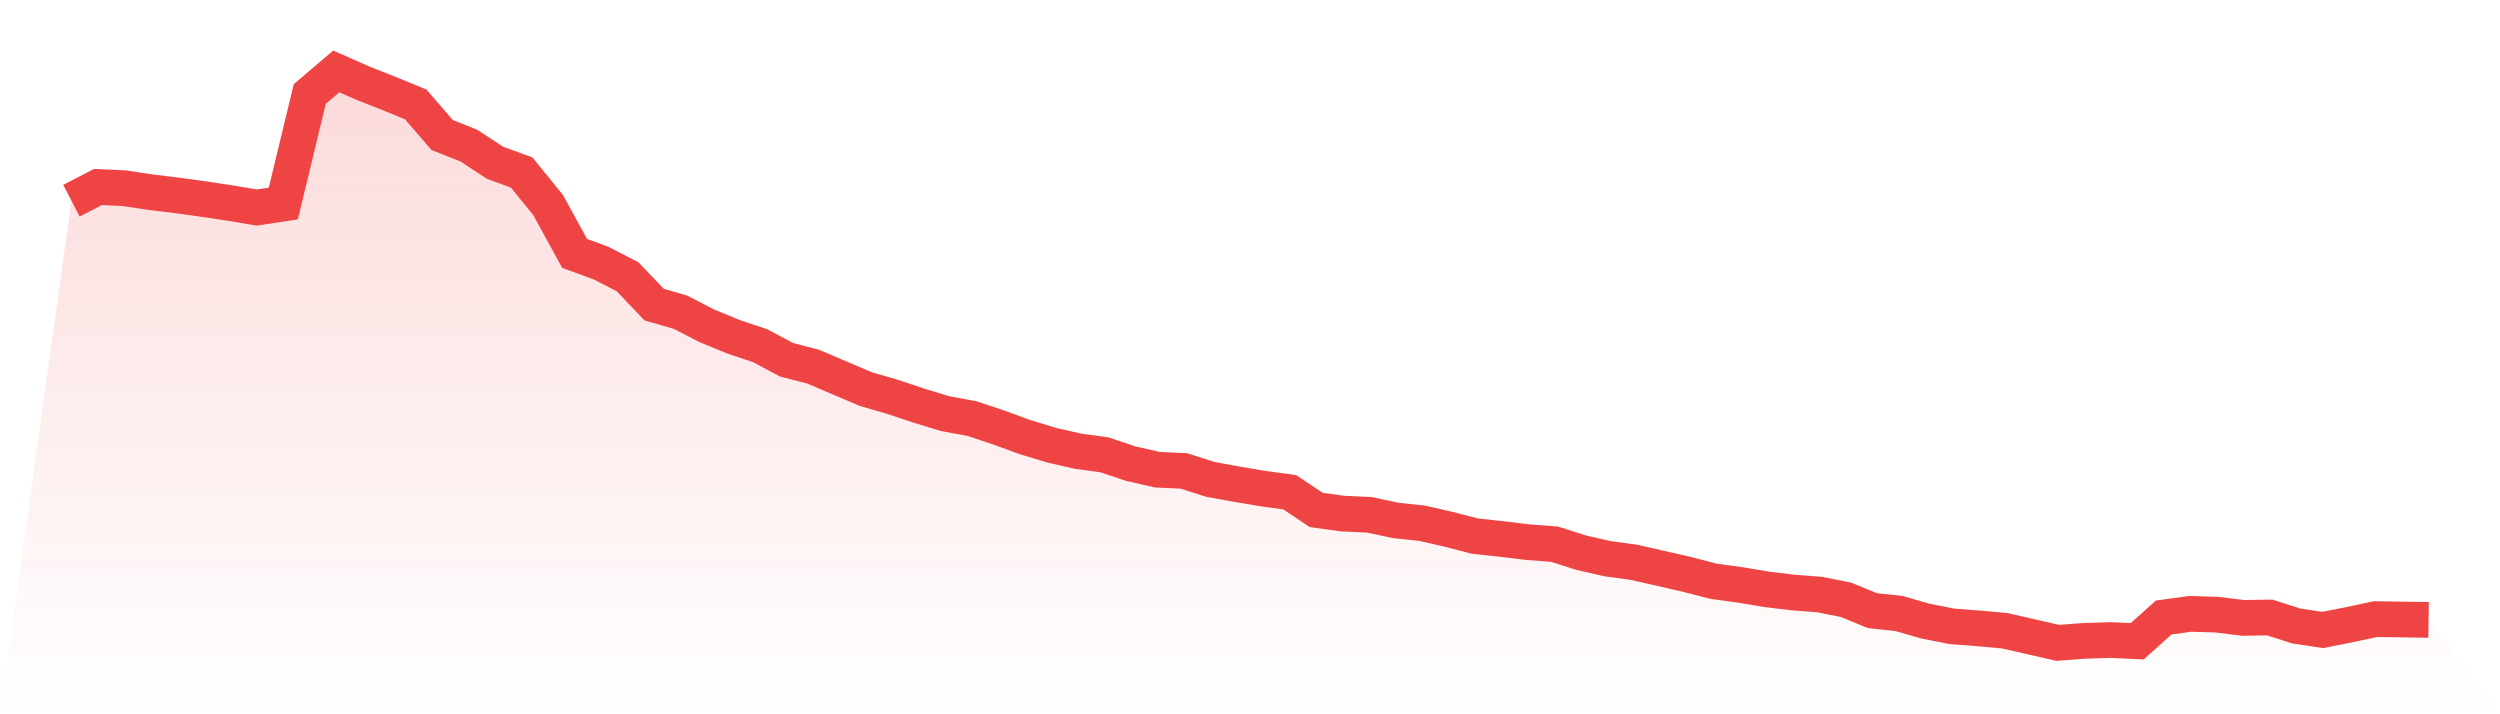 <svg viewBox="0 0 140 40" xmlns="http://www.w3.org/2000/svg">
<defs>
<linearGradient id="gradient" x1="0" x2="0" y1="0" y2="1">
<stop offset="0%" stop-color="#ef4444" stop-opacity="0.2"/>
<stop offset="100%" stop-color="#ef4444" stop-opacity="0"/>
</linearGradient>
</defs>
<path d="M4,11.239 L4,11.239 L5.483,10.472 L6.966,10.54 L8.449,10.765 L9.933,10.946 L11.416,11.149 L12.899,11.374 L14.382,11.622 L15.865,11.397 L17.348,5.263 L18.831,4 L20.315,4.654 L21.798,5.24 L23.281,5.849 L24.764,7.563 L26.247,8.149 L27.73,9.119 L29.213,9.66 L30.697,11.487 L32.18,14.193 L33.663,14.734 L35.146,15.501 L36.629,17.057 L38.112,17.486 L39.596,18.252 L41.079,18.861 L42.562,19.357 L44.045,20.147 L45.528,20.53 L47.011,21.161 L48.494,21.793 L49.978,22.221 L51.461,22.717 L52.944,23.168 L54.427,23.439 L55.91,23.935 L57.393,24.476 L58.876,24.927 L60.36,25.266 L61.843,25.469 L63.326,25.965 L64.809,26.303 L66.292,26.371 L67.775,26.844 L69.258,27.115 L70.742,27.363 L72.225,27.566 L73.708,28.558 L75.191,28.761 L76.674,28.829 L78.157,29.144 L79.64,29.302 L81.124,29.641 L82.607,30.024 L84.09,30.182 L85.573,30.362 L87.056,30.475 L88.539,30.949 L90.022,31.287 L91.506,31.49 L92.989,31.828 L94.472,32.166 L95.955,32.55 L97.438,32.753 L98.921,33.001 L100.404,33.181 L101.888,33.294 L103.371,33.587 L104.854,34.196 L106.337,34.354 L107.82,34.782 L109.303,35.075 L110.787,35.188 L112.27,35.323 L113.753,35.662 L115.236,36 L116.719,35.887 L118.202,35.842 L119.685,35.91 L121.169,34.579 L122.652,34.376 L124.135,34.421 L125.618,34.602 L127.101,34.579 L128.584,35.053 L130.067,35.278 L131.551,34.985 L133.034,34.669 L134.517,34.692 L136,34.715 L140,40 L0,40 z" fill="url(#gradient)"/>
<path d="M4,11.239 L4,11.239 L5.483,10.472 L6.966,10.54 L8.449,10.765 L9.933,10.946 L11.416,11.149 L12.899,11.374 L14.382,11.622 L15.865,11.397 L17.348,5.263 L18.831,4 L20.315,4.654 L21.798,5.24 L23.281,5.849 L24.764,7.563 L26.247,8.149 L27.73,9.119 L29.213,9.66 L30.697,11.487 L32.18,14.193 L33.663,14.734 L35.146,15.501 L36.629,17.057 L38.112,17.486 L39.596,18.252 L41.079,18.861 L42.562,19.357 L44.045,20.147 L45.528,20.53 L47.011,21.161 L48.494,21.793 L49.978,22.221 L51.461,22.717 L52.944,23.168 L54.427,23.439 L55.91,23.935 L57.393,24.476 L58.876,24.927 L60.36,25.266 L61.843,25.469 L63.326,25.965 L64.809,26.303 L66.292,26.371 L67.775,26.844 L69.258,27.115 L70.742,27.363 L72.225,27.566 L73.708,28.558 L75.191,28.761 L76.674,28.829 L78.157,29.144 L79.64,29.302 L81.124,29.641 L82.607,30.024 L84.09,30.182 L85.573,30.362 L87.056,30.475 L88.539,30.949 L90.022,31.287 L91.506,31.49 L92.989,31.828 L94.472,32.166 L95.955,32.55 L97.438,32.753 L98.921,33.001 L100.404,33.181 L101.888,33.294 L103.371,33.587 L104.854,34.196 L106.337,34.354 L107.82,34.782 L109.303,35.075 L110.787,35.188 L112.27,35.323 L113.753,35.662 L115.236,36 L116.719,35.887 L118.202,35.842 L119.685,35.91 L121.169,34.579 L122.652,34.376 L124.135,34.421 L125.618,34.602 L127.101,34.579 L128.584,35.053 L130.067,35.278 L131.551,34.985 L133.034,34.669 L134.517,34.692 L136,34.715" fill="none" stroke="#ef4444" stroke-width="2"/>
</svg>